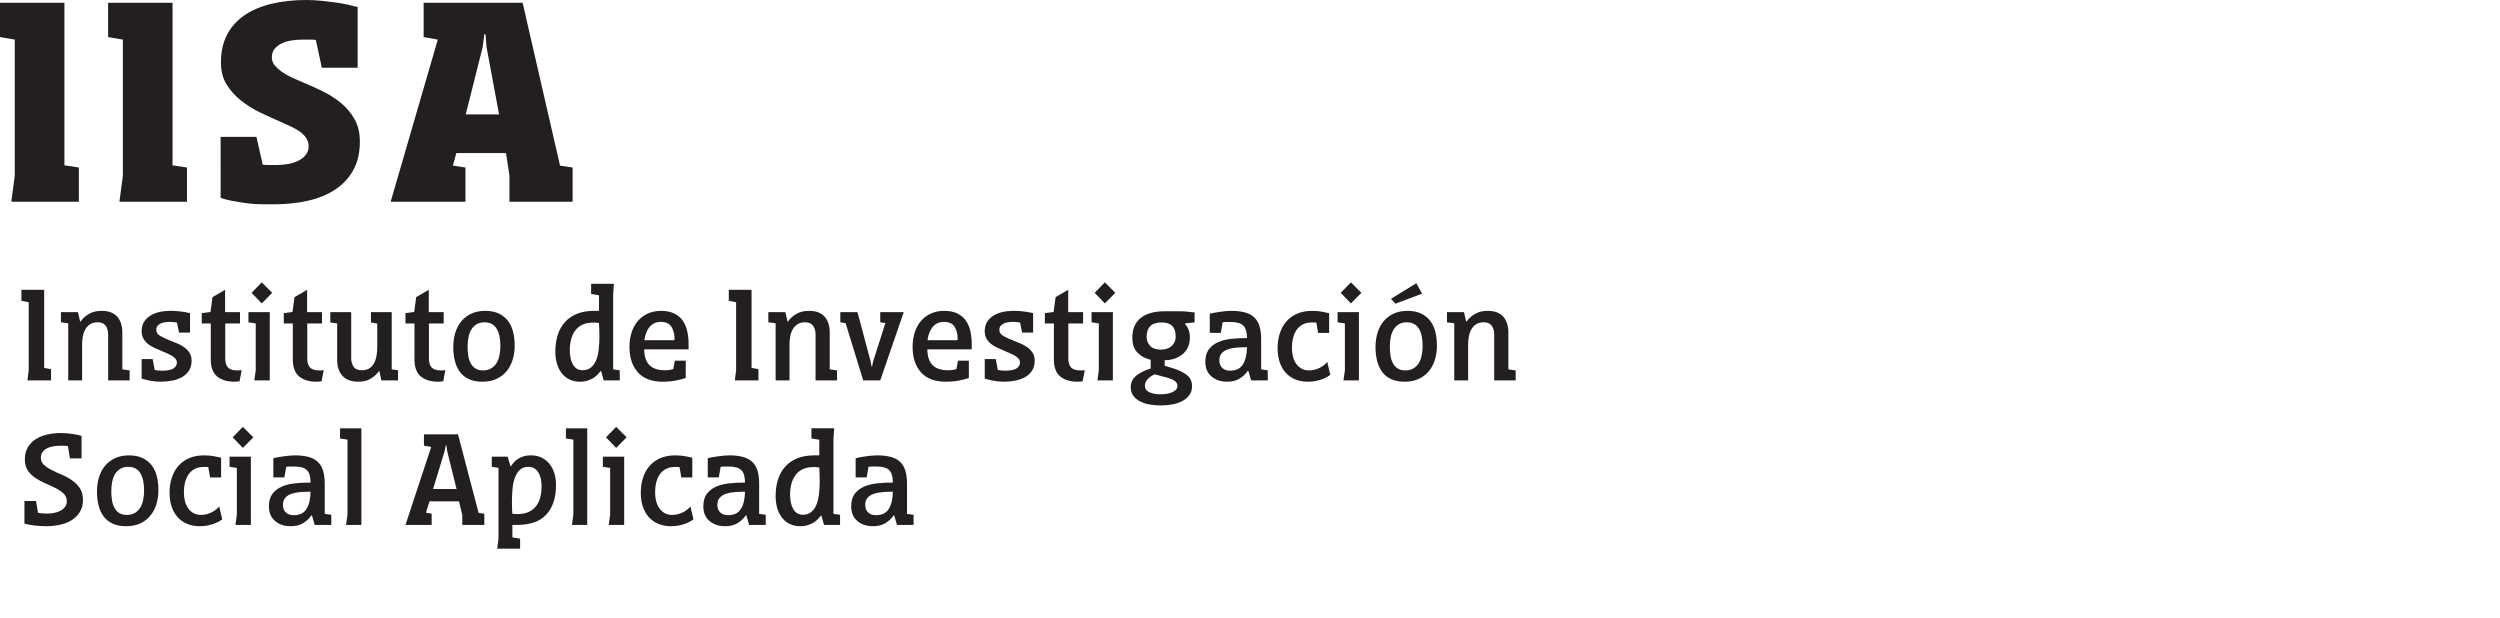 <?xml version="1.0" encoding="utf-8"?>
<!-- Generator: Adobe Illustrator 28.3.0, SVG Export Plug-In . SVG Version: 6.00 Build 0)  -->
<svg version="1.1" id="Layer_1" xmlns="http://www.w3.org/2000/svg" xmlns:xlink="http://www.w3.org/1999/xlink" x="0px" y="0px"
	 viewBox="0 0 520 128.554" style="enable-background:new 0 0 520 128.554;" xml:space="preserve">
<style type="text/css">
	.st0{fill:none;}
	.st1{fill:#231F20;}
</style>
<g>
	<g>
		<g>
			<g>
				<path class="st1" d="M16.408,41.967H2.354l0.719-5.426V8.236L0,7.713V0.588h13.401v33.796l3.007,0.458V41.967z"/>
				<path class="st1" d="M38.895,41.967H24.84l0.719-5.426V8.236l-3.072-0.523V0.588h13.401v33.796l3.007,0.458V41.967z"/>
				<path class="st1" d="M45.889,28.468h7.452l1.308,5.786c0.435,0.043,0.904,0.064,1.405,0.064c0.5,0,0.991,0,1.471,0
					c0.872,0,1.71-0.075,2.517-0.229c0.806-0.152,1.514-0.392,2.125-0.719c0.61-0.327,1.1-0.729,1.471-1.21
					c0.37-0.479,0.556-1.046,0.556-1.699s-0.164-1.23-0.49-1.732c-0.327-0.5-0.763-0.947-1.308-1.34
					c-0.545-0.393-1.199-0.762-1.961-1.111c-0.763-0.349-1.58-0.719-2.451-1.111c-1.221-0.522-2.528-1.121-3.922-1.798
					c-1.395-0.675-2.691-1.48-3.89-2.418c-1.199-0.938-2.201-2.049-3.007-3.334c-0.807-1.285-1.209-2.821-1.209-4.609
					c0-2.222,0.425-4.15,1.275-5.785c0.85-1.634,2.059-2.984,3.628-4.053c1.569-1.067,3.442-1.863,5.622-2.386
					C58.657,0.261,61.076,0,63.735,0c1.046,0,2.102,0.056,3.17,0.167c1.067,0.111,2.081,0.234,3.04,0.368
					c0.958,0.134,1.819,0.29,2.582,0.468c0.762,0.179,1.383,0.335,1.863,0.468v12.616h-7.452l-1.242-5.785
					c-0.436-0.043-0.905-0.065-1.405-0.065c-0.501,0-0.948,0-1.34,0c-0.828,0-1.634,0.065-2.418,0.196
					c-0.785,0.131-1.471,0.347-2.059,0.65c-0.588,0.305-1.057,0.685-1.406,1.14c-0.349,0.456-0.523,1.031-0.523,1.726
					c0,0.608,0.196,1.151,0.588,1.628c0.392,0.478,0.893,0.934,1.503,1.367c0.61,0.436,1.318,0.837,2.125,1.206
					c0.806,0.368,1.623,0.726,2.452,1.073c1.263,0.521,2.582,1.118,3.955,1.791c1.373,0.674,2.625,1.477,3.759,2.41
					c1.133,0.934,2.069,2.051,2.811,3.354c0.741,1.303,1.111,2.865,1.111,4.688c0,2.346-0.469,4.342-1.406,5.992
					c-0.938,1.649-2.212,2.994-3.824,4.036c-1.613,1.042-3.498,1.802-5.655,2.28c-2.157,0.477-4.456,0.716-6.896,0.716
					c-0.697,0-1.559,0-2.582,0c-1.024,0-2.07-0.07-3.138-0.212c-1.068-0.141-2.092-0.307-3.072-0.493
					c-0.98-0.188-1.776-0.4-2.386-0.635V28.468z"/>
				<path class="st1" d="M96.812,41.967H81.253l9.806-33.73l-2.942-0.523V0.588h20.591l7.779,33.861l2.615,0.393v7.125h-13.139
					v-5.491l-0.719-4.641H94.916l-0.719,2.614l2.615,0.393V41.967z M100.407,9.74l-3.53,14.054h6.929L101.191,9.74l-0.196-2.615
					h-0.262L100.407,9.74z"/>
			</g>
		</g>
		<g>
			<path class="st1" d="M10.617,79.127H5.704l0.268-2.084V62.871l-1.519-0.298V60.28h4.734v16.257l1.429,0.238V79.127z"/>
			<path class="st1" d="M16.66,66.86h0.119c0.397-0.596,0.963-1.111,1.697-1.548c0.734-0.437,1.618-0.655,2.65-0.655
				c1.489,0,2.59,0.422,3.305,1.266c0.715,0.844,1.052,2.01,1.012,3.498v7.414l1.519,0.208v2.084h-4.466V69.57
				c0-0.755-0.174-1.365-0.521-1.832c-0.348-0.466-0.898-0.699-1.653-0.699c-0.595,0-1.097,0.119-1.503,0.357
				s-0.74,0.565-0.998,0.982s-0.446,0.903-0.565,1.459s-0.179,1.142-0.179,1.757v7.532h-2.888v-11.88l-1.518-0.208v-2.114h3.543
				L16.66,66.86z"/>
			<path class="st1" d="M39.527,69.183h-2.292l-0.417-2.084c-0.159-0.04-0.397-0.074-0.714-0.104
				c-0.318-0.029-0.556-0.044-0.715-0.044c-0.357,0-0.71,0.024-1.057,0.074c-0.348,0.05-0.655,0.139-0.923,0.268
				c-0.268,0.13-0.486,0.298-0.655,0.506c-0.169,0.209-0.253,0.473-0.253,0.789c0,0.536,0.263,0.958,0.789,1.266
				c0.526,0.309,1.216,0.631,2.069,0.968c0.516,0.198,1.042,0.412,1.578,0.641c0.536,0.228,1.017,0.501,1.444,0.818
				s0.779,0.695,1.057,1.131c0.278,0.438,0.417,0.964,0.417,1.578c0,0.814-0.174,1.499-0.521,2.055
				c-0.348,0.556-0.819,1.008-1.415,1.354c-0.595,0.348-1.28,0.601-2.054,0.76c-0.774,0.158-1.578,0.238-2.412,0.238
				c-0.377,0-0.765-0.021-1.161-0.06c-0.397-0.04-0.779-0.095-1.146-0.164c-0.368-0.069-0.695-0.144-0.982-0.224
				c-0.288-0.079-0.521-0.148-0.7-0.208v-4.05h2.292l0.417,2.233c0.159,0.06,0.397,0.104,0.714,0.134
				c0.317,0.03,0.585,0.045,0.804,0.045c0.396,0,0.784-0.024,1.161-0.074c0.376-0.05,0.709-0.139,0.997-0.269
				c0.288-0.129,0.516-0.307,0.685-0.535c0.168-0.229,0.253-0.511,0.253-0.849c0-0.258-0.084-0.496-0.253-0.715
				c-0.169-0.218-0.397-0.417-0.685-0.596s-0.615-0.352-0.982-0.521s-0.75-0.332-1.146-0.491c-0.576-0.238-1.122-0.477-1.638-0.715
				c-0.517-0.238-0.968-0.516-1.355-0.834c-0.387-0.317-0.695-0.689-0.923-1.116c-0.229-0.427-0.342-0.938-0.342-1.533
				c0-0.734,0.164-1.364,0.491-1.891s0.769-0.963,1.325-1.311c0.555-0.347,1.195-0.6,1.92-0.759
				c0.724-0.159,1.483-0.238,2.277-0.238c0.695,0,1.404,0.045,2.129,0.134c0.725,0.09,1.365,0.204,1.92,0.343V69.183z"/>
			<path class="st1" d="M41.968,67.277v-2.144l1.816-0.238l0.417-3.097l2.62-1.519v4.645h3.096v2.353h-3.066v7.302
				c0,0.852,0.193,1.475,0.581,1.87c0.387,0.396,1.007,0.594,1.861,0.594c0.099,0,0.253,0,0.461,0s0.382-0.024,0.521-0.073
				l-0.446,2.336c-0.08,0.02-0.219,0.039-0.417,0.06c-0.199,0.02-0.407,0.03-0.625,0.03c-1.528,0-2.734-0.362-3.617-1.087
				c-0.884-0.725-1.325-1.91-1.325-3.559v-7.473H41.968z"/>
			<path class="st1" d="M56.11,79.127h-3.215l0.297-2.113v-9.736l-1.518-0.238v-2.114h4.436V79.127z M56.617,60.905l-2.174,2.204
				l-2.114-2.204l2.114-2.173L56.617,60.905z"/>
			<path class="st1" d="M59.028,67.277v-2.144l1.816-0.238l0.417-3.097l2.62-1.519v4.645h3.096v2.353h-3.066v7.302
				c0,0.852,0.193,1.475,0.581,1.87c0.387,0.396,1.007,0.594,1.861,0.594c0.099,0,0.253,0,0.461,0s0.382-0.024,0.521-0.073
				l-0.446,2.336c-0.08,0.02-0.219,0.039-0.417,0.06c-0.199,0.02-0.407,0.03-0.625,0.03c-1.528,0-2.734-0.362-3.617-1.087
				c-0.884-0.725-1.325-1.91-1.325-3.559v-7.473H59.028z"/>
			<path class="st1" d="M81.477,64.925v11.91l1.31,0.179v2.113h-3.454l-0.417-1.905h-0.119c-0.397,0.576-0.948,1.082-1.653,1.519
				s-1.573,0.655-2.605,0.655c-1.489,0-2.605-0.422-3.35-1.266s-1.097-2.01-1.057-3.498v-7.354l-1.429-0.209v-2.144h4.347v9.558
				c0,0.695,0.164,1.291,0.491,1.786c0.328,0.497,0.898,0.745,1.712,0.745c0.615,0,1.126-0.124,1.534-0.373
				c0.406-0.247,0.734-0.59,0.982-1.026c0.248-0.437,0.427-0.953,0.536-1.549s0.164-1.23,0.164-1.905v-4.854l-1.31-0.238v-2.144
				H81.477z"/>
			<path class="st1" d="M84.335,67.277v-2.144l1.816-0.238l0.417-3.097l2.62-1.519v4.645h3.096v2.353h-3.066v7.302
				c0,0.852,0.193,1.475,0.581,1.87c0.387,0.396,1.007,0.594,1.861,0.594c0.099,0,0.253,0,0.461,0s0.382-0.024,0.521-0.073
				l-0.446,2.336c-0.08,0.02-0.219,0.039-0.417,0.06c-0.199,0.02-0.407,0.03-0.625,0.03c-1.528,0-2.734-0.362-3.617-1.087
				c-0.884-0.725-1.325-1.91-1.325-3.559v-7.473H84.335z"/>
			<path class="st1" d="M94.279,72.189c0-1.091,0.144-2.099,0.432-3.021s0.715-1.717,1.28-2.382
				c0.566-0.665,1.261-1.186,2.084-1.563c0.823-0.377,1.771-0.565,2.843-0.565s1.99,0.174,2.754,0.521
				c0.764,0.348,1.399,0.834,1.906,1.459c0.506,0.626,0.878,1.385,1.117,2.278c0.238,0.893,0.357,1.886,0.357,2.978
				s-0.149,2.099-0.446,3.021c-0.298,0.923-0.735,1.717-1.31,2.382c-0.576,0.665-1.276,1.182-2.099,1.549
				c-0.824,0.366-1.771,0.551-2.843,0.551c-1.072,0-1.99-0.169-2.754-0.507c-0.764-0.337-1.39-0.818-1.875-1.443
				c-0.487-0.626-0.849-1.385-1.087-2.278C94.398,74.274,94.279,73.282,94.279,72.189z M97.257,72.13
				c0,0.676,0.049,1.311,0.149,1.906c0.099,0.596,0.272,1.116,0.521,1.562c0.248,0.447,0.576,0.8,0.982,1.058
				s0.928,0.387,1.563,0.387c0.655,0,1.211-0.134,1.667-0.402c0.457-0.268,0.829-0.63,1.117-1.086
				c0.288-0.457,0.496-0.992,0.625-1.608c0.129-0.614,0.194-1.28,0.194-1.994c0-0.675-0.055-1.311-0.164-1.906
				c-0.109-0.595-0.288-1.116-0.536-1.562c-0.249-0.447-0.586-0.799-1.013-1.058c-0.427-0.258-0.958-0.387-1.593-0.387
				c-0.655,0-1.206,0.139-1.652,0.417s-0.809,0.646-1.087,1.102c-0.278,0.457-0.476,0.997-0.595,1.623
				C97.316,70.806,97.257,71.456,97.257,72.13z"/>
			<path class="st1" d="M125.035,77.192h-0.119c-0.119,0.158-0.288,0.362-0.506,0.61s-0.501,0.491-0.849,0.729
				c-0.347,0.238-0.764,0.442-1.25,0.61c-0.486,0.169-1.047,0.254-1.682,0.254c-0.814,0-1.538-0.154-2.173-0.462
				s-1.171-0.739-1.608-1.295s-0.77-1.216-0.997-1.98c-0.229-0.764-0.343-1.603-0.343-2.516c0-1.29,0.168-2.456,0.506-3.498
				c0.337-1.042,0.843-1.936,1.519-2.68c0.674-0.744,1.513-1.314,2.516-1.712c1.002-0.397,2.178-0.596,3.528-0.596h1.012v-3.245
				l-1.638-0.269V59.03h4.734l-0.149,2.293v15.515l1.37,0.176v2.113h-3.335L125.035,77.192z M124.588,67.173
				c-0.119,0-0.238-0.01-0.357-0.029c-0.099-0.03-0.223-0.045-0.372-0.045s-0.303,0-0.461,0c-0.874,0-1.618,0.144-2.233,0.431
				c-0.616,0.287-1.117,0.688-1.503,1.202c-0.387,0.514-0.675,1.123-0.864,1.825c-0.189,0.703-0.283,1.479-0.283,2.331
				c0,0.533,0.049,1.048,0.149,1.543c0.099,0.495,0.253,0.936,0.461,1.321s0.481,0.692,0.819,0.92
				c0.337,0.228,0.744,0.342,1.221,0.342c0.694,0,1.27-0.184,1.727-0.551c0.456-0.366,0.818-0.866,1.086-1.501
				s0.451-1.383,0.551-2.244c0.099-0.862,0.149-1.799,0.149-2.811c0-0.356-0.01-0.812-0.03-1.367
				C124.628,67.985,124.608,67.529,124.588,67.173z"/>
			<path class="st1" d="M142.631,78.621c-0.477,0.179-1.146,0.353-2.01,0.521c-0.863,0.169-1.782,0.254-2.754,0.254
				c-2.303,0-4.034-0.65-5.196-1.95c-1.161-1.3-1.742-3.062-1.742-5.285c0-1.072,0.144-2.064,0.432-2.978
				c0.288-0.912,0.709-1.701,1.266-2.367c0.556-0.664,1.246-1.19,2.069-1.578c0.823-0.387,1.761-0.58,2.813-0.58
				c1.052,0,1.945,0.174,2.68,0.521c0.734,0.348,1.325,0.829,1.771,1.444c0.447,0.615,0.769,1.345,0.968,2.188
				c0.198,0.844,0.298,1.752,0.298,2.725v1.131h-9.23c0.02,1.489,0.387,2.586,1.102,3.29c0.714,0.705,1.787,1.058,3.216,1.058
				c0.436,0,0.793-0.03,1.072-0.09c0.277-0.06,0.496-0.108,0.655-0.148l0.328-1.757h2.263V78.621z M140.189,70.761l0.119-0.148
				c0-1.092-0.219-1.976-0.655-2.65s-1.161-1.012-2.173-1.012c-0.993,0-1.776,0.342-2.352,1.026
				c-0.576,0.686-0.943,1.613-1.102,2.784H140.189z"/>
			<path class="st1" d="M157.756,79.127h-4.913l0.268-2.084V62.871l-1.519-0.298V60.28h4.734v16.257l1.429,0.238V79.127z"/>
			<path class="st1" d="M163.799,66.86h0.119c0.397-0.596,0.963-1.111,1.697-1.548c0.734-0.437,1.618-0.655,2.65-0.655
				c1.489,0,2.59,0.422,3.305,1.266c0.715,0.844,1.052,2.01,1.012,3.498v7.414l1.519,0.208v2.084h-4.466V69.57
				c0-0.755-0.174-1.365-0.521-1.832c-0.348-0.466-0.898-0.699-1.653-0.699c-0.595,0-1.097,0.119-1.503,0.357
				s-0.74,0.565-0.998,0.982s-0.446,0.903-0.565,1.459s-0.179,1.142-0.179,1.757v7.532h-2.888v-11.88l-1.518-0.208v-2.114h3.543
				L163.799,66.86z"/>
			<path class="st1" d="M183.093,64.925h4.883l-4.883,14.202h-3.543l-3.662-11.909l-1.102-0.179v-2.114h3.573l2.709,10.153
				l0.208,1.131h0.119l0.238-1.102l2.531-7.92l-1.072-0.148V64.925z"/>
			<path class="st1" d="M201.522,78.621c-0.477,0.179-1.146,0.353-2.01,0.521c-0.863,0.169-1.782,0.254-2.754,0.254
				c-2.303,0-4.034-0.65-5.196-1.95c-1.161-1.3-1.742-3.062-1.742-5.285c0-1.072,0.144-2.064,0.432-2.978
				c0.288-0.912,0.709-1.701,1.266-2.367c0.556-0.664,1.246-1.19,2.069-1.578c0.823-0.387,1.761-0.58,2.813-0.58
				c1.052,0,1.945,0.174,2.68,0.521c0.734,0.348,1.325,0.829,1.771,1.444c0.447,0.615,0.769,1.345,0.968,2.188
				c0.198,0.844,0.298,1.752,0.298,2.725v1.131h-9.23c0.02,1.489,0.387,2.586,1.102,3.29c0.714,0.705,1.787,1.058,3.216,1.058
				c0.436,0,0.793-0.03,1.072-0.09c0.277-0.06,0.496-0.108,0.655-0.148l0.328-1.757h2.263V78.621z M199.081,70.761l0.119-0.148
				c0-1.092-0.219-1.976-0.655-2.65s-1.161-1.012-2.173-1.012c-0.993,0-1.776,0.342-2.352,1.026
				c-0.576,0.686-0.943,1.613-1.102,2.784H199.081z"/>
			<path class="st1" d="M214.891,69.183h-2.292l-0.417-2.084c-0.159-0.04-0.397-0.074-0.714-0.104
				c-0.318-0.029-0.556-0.044-0.715-0.044c-0.357,0-0.71,0.024-1.057,0.074c-0.348,0.05-0.655,0.139-0.923,0.268
				c-0.268,0.13-0.486,0.298-0.655,0.506c-0.169,0.209-0.253,0.473-0.253,0.789c0,0.536,0.263,0.958,0.789,1.266
				c0.526,0.309,1.216,0.631,2.069,0.968c0.516,0.198,1.042,0.412,1.578,0.641c0.536,0.228,1.017,0.501,1.444,0.818
				s0.779,0.695,1.057,1.131c0.278,0.438,0.417,0.964,0.417,1.578c0,0.814-0.174,1.499-0.521,2.055
				c-0.348,0.556-0.819,1.008-1.415,1.354c-0.595,0.348-1.28,0.601-2.054,0.76c-0.774,0.158-1.578,0.238-2.412,0.238
				c-0.377,0-0.765-0.021-1.161-0.06c-0.397-0.04-0.779-0.095-1.146-0.164c-0.368-0.069-0.695-0.144-0.982-0.224
				c-0.288-0.079-0.521-0.148-0.7-0.208v-4.05h2.292l0.417,2.233c0.159,0.06,0.397,0.104,0.714,0.134
				c0.317,0.03,0.585,0.045,0.804,0.045c0.396,0,0.784-0.024,1.161-0.074c0.376-0.05,0.709-0.139,0.997-0.269
				c0.288-0.129,0.516-0.307,0.685-0.535c0.168-0.229,0.253-0.511,0.253-0.849c0-0.258-0.084-0.496-0.253-0.715
				c-0.169-0.218-0.397-0.417-0.685-0.596s-0.615-0.352-0.982-0.521s-0.75-0.332-1.146-0.491c-0.576-0.238-1.122-0.477-1.638-0.715
				c-0.517-0.238-0.968-0.516-1.355-0.834c-0.387-0.317-0.695-0.689-0.923-1.116c-0.229-0.427-0.342-0.938-0.342-1.533
				c0-0.734,0.164-1.364,0.491-1.891s0.769-0.963,1.325-1.311c0.555-0.347,1.195-0.6,1.92-0.759
				c0.724-0.159,1.483-0.238,2.277-0.238c0.695,0,1.404,0.045,2.129,0.134c0.725,0.09,1.365,0.204,1.92,0.343V69.183z"/>
			<path class="st1" d="M217.333,67.277v-2.144l1.816-0.238l0.417-3.097l2.62-1.519v4.645h3.096v2.353h-3.066v7.302
				c0,0.852,0.193,1.475,0.581,1.87c0.387,0.396,1.007,0.594,1.861,0.594c0.099,0,0.253,0,0.461,0s0.382-0.024,0.521-0.073
				l-0.446,2.336c-0.08,0.02-0.219,0.039-0.417,0.06c-0.199,0.02-0.407,0.03-0.625,0.03c-1.528,0-2.734-0.362-3.617-1.087
				c-0.884-0.725-1.325-1.91-1.325-3.559v-7.473H217.333z"/>
			<path class="st1" d="M231.475,79.127h-3.215l0.297-2.113v-9.736l-1.518-0.238v-2.114h4.436V79.127z M231.981,60.905l-2.174,2.204
				l-2.114-2.204l2.114-2.173L231.981,60.905z"/>
			<path class="st1" d="M239.335,74.84c-1.131-0.275-2.05-0.777-2.754-1.505c-0.705-0.729-1.057-1.761-1.057-3.099
				c0-1.79,0.575-3.153,1.727-4.088s2.809-1.402,4.973-1.402c0.476,0,1.012,0,1.607,0c0.596,0,1.191,0,1.787,0
				c0.595,0,1.146,0.038,1.652,0.112c0.506,0.074,0.908,0.111,1.206,0.111v2.099l-1.936,0.179v0.238
				c0.278,0.279,0.506,0.648,0.685,1.106s0.268,0.996,0.268,1.614c0,0.757-0.129,1.42-0.387,1.988
				c-0.258,0.567-0.621,1.051-1.087,1.449c-0.467,0.398-1.022,0.713-1.667,0.941c-0.645,0.229-1.345,0.344-2.099,0.344v1.161
				l1.697,0.507c1.191,0.357,2.154,0.818,2.888,1.384c0.734,0.566,1.102,1.355,1.102,2.367c0,0.715-0.179,1.32-0.536,1.816
				c-0.357,0.496-0.839,0.908-1.444,1.235c-0.605,0.328-1.305,0.566-2.099,0.715s-1.618,0.224-2.471,0.224
				c-0.814,0-1.593-0.07-2.337-0.209c-0.745-0.139-1.405-0.362-1.98-0.67c-0.576-0.308-1.033-0.699-1.37-1.176
				c-0.338-0.477-0.506-1.062-0.506-1.757c0-0.952,0.367-1.736,1.102-2.352s1.747-1.121,3.037-1.519V74.84z M240.139,77.847
				c-1.33,0.675-1.995,1.469-1.995,2.382c0,0.636,0.317,1.092,0.953,1.37c0.635,0.277,1.399,0.417,2.292,0.417
				c0.437,0,0.864-0.035,1.28-0.104c0.417-0.07,0.789-0.174,1.117-0.312c0.328-0.14,0.595-0.318,0.804-0.536
				c0.208-0.219,0.312-0.477,0.312-0.774c0-0.437-0.184-0.789-0.551-1.057s-0.948-0.511-1.742-0.729L240.139,77.847z
				 M238.501,70.076c0,0.734,0.243,1.359,0.729,1.876c0.486,0.516,1.236,0.773,2.248,0.773c0.377,0,0.754-0.054,1.131-0.163
				s0.705-0.273,0.983-0.491c0.277-0.219,0.506-0.502,0.685-0.849c0.179-0.348,0.268-0.749,0.268-1.206
				c0-1.013-0.244-1.757-0.729-2.233c-0.487-0.477-1.206-0.715-2.159-0.715c-1.092,0-1.891,0.254-2.397,0.76
				C238.754,68.334,238.501,69.084,238.501,70.076z"/>
			<path class="st1" d="M251.631,65.253c0.218-0.06,0.511-0.124,0.878-0.193c0.367-0.069,0.764-0.135,1.191-0.194
				s0.849-0.108,1.266-0.148c0.417-0.04,0.784-0.06,1.102-0.06c1.072,0,2,0.1,2.784,0.298s1.434,0.526,1.95,0.982
				c0.516,0.457,0.898,1.062,1.146,1.816c0.248,0.754,0.372,1.688,0.372,2.799v6.282l1.37,0.179v2.113h-3.454l-0.566-1.965h-0.149
				c-0.476,0.675-1.057,1.216-1.742,1.623c-0.685,0.406-1.533,0.61-2.545,0.61c-1.31,0-2.393-0.362-3.246-1.087
				c-0.854-0.725-1.28-1.742-1.28-3.052c0-1.072,0.238-1.931,0.715-2.575c0.476-0.646,1.116-1.146,1.92-1.504
				c0.804-0.357,1.727-0.591,2.769-0.7c1.042-0.108,2.129-0.163,3.26-0.163c0-1.22-0.253-2.081-0.759-2.582
				c-0.506-0.502-1.375-0.753-2.605-0.753c-0.219,0-0.497,0-0.833,0c-0.338,0-0.625,0.021-0.864,0.061l-0.387,2.202h-2.293V65.253z
				 M259.373,72.22c-0.695,0-1.384,0.025-2.069,0.074c-0.685,0.05-1.3,0.164-1.846,0.343c-0.546,0.179-0.988,0.451-1.325,0.818
				c-0.337,0.368-0.506,0.869-0.506,1.504c0,0.675,0.203,1.201,0.61,1.578c0.407,0.377,0.938,0.565,1.593,0.565
				c1.27,0,2.173-0.441,2.709-1.325C259.075,74.895,259.353,73.708,259.373,72.22z"/>
			<path class="st1" d="M276.701,77.966c-0.119,0.1-0.313,0.229-0.581,0.388c-0.268,0.158-0.606,0.317-1.013,0.476
				c-0.407,0.159-0.868,0.293-1.384,0.402c-0.517,0.108-1.072,0.164-1.667,0.164c-0.993,0-1.881-0.164-2.665-0.491
				c-0.784-0.328-1.444-0.794-1.98-1.399s-0.948-1.335-1.236-2.188s-0.432-1.816-0.432-2.889c0-1.15,0.159-2.203,0.477-3.155
				c0.317-0.953,0.779-1.771,1.384-2.457c0.605-0.685,1.355-1.215,2.248-1.593c0.893-0.377,1.925-0.565,3.097-0.565
				c0.813,0,1.533,0.066,2.158,0.199c0.625,0.134,1.077,0.23,1.355,0.292v4.105h-2.292l-0.357-2.125
				c-0.1-0.04-0.243-0.061-0.432-0.061c-0.189,0-0.372,0-0.551,0c-0.715,0-1.335,0.14-1.861,0.417
				c-0.526,0.278-0.953,0.655-1.28,1.132c-0.328,0.477-0.571,1.037-0.729,1.682c-0.159,0.646-0.238,1.336-0.238,2.069
				c0,0.655,0.074,1.266,0.223,1.831c0.149,0.566,0.373,1.058,0.67,1.475c0.298,0.416,0.665,0.749,1.102,0.997
				s0.953,0.372,1.548,0.372c0.437,0,0.854-0.054,1.25-0.161s0.759-0.249,1.087-0.425s0.615-0.366,0.863-0.571
				c0.248-0.205,0.451-0.406,0.61-0.602L276.701,77.966z"/>
			<path class="st1" d="M282.655,79.127h-3.215l0.297-2.113v-9.736l-1.518-0.238v-2.114h4.436V79.127z M283.162,60.905l-2.174,2.204
				l-2.114-2.204l2.114-2.173L283.162,60.905z"/>
			<path class="st1" d="M286.109,72.189c0-1.091,0.144-2.099,0.432-3.021s0.715-1.717,1.28-2.382
				c0.566-0.665,1.261-1.186,2.084-1.563c0.823-0.377,1.771-0.565,2.843-0.565s1.99,0.174,2.754,0.521
				c0.764,0.348,1.399,0.834,1.906,1.459c0.506,0.626,0.878,1.385,1.117,2.278c0.238,0.893,0.357,1.886,0.357,2.978
				s-0.149,2.099-0.446,3.021c-0.298,0.923-0.735,1.717-1.31,2.382c-0.576,0.665-1.276,1.182-2.099,1.549
				c-0.824,0.366-1.771,0.551-2.843,0.551c-1.072,0-1.99-0.169-2.754-0.507c-0.764-0.337-1.39-0.818-1.875-1.443
				c-0.487-0.626-0.849-1.385-1.087-2.278C286.228,74.274,286.109,73.282,286.109,72.189z M289.086,72.13
				c0,0.676,0.049,1.311,0.149,1.906c0.099,0.596,0.272,1.116,0.521,1.562c0.248,0.447,0.576,0.8,0.982,1.058
				s0.928,0.387,1.563,0.387c0.655,0,1.211-0.134,1.667-0.402c0.457-0.268,0.829-0.63,1.117-1.086
				c0.288-0.457,0.496-0.992,0.625-1.608c0.129-0.614,0.194-1.28,0.194-1.994c0-0.675-0.055-1.311-0.164-1.906
				c-0.109-0.595-0.288-1.116-0.536-1.562c-0.249-0.447-0.586-0.799-1.013-1.058c-0.427-0.258-0.958-0.387-1.593-0.387
				c-0.655,0-1.206,0.139-1.652,0.417s-0.809,0.646-1.087,1.102c-0.278,0.457-0.476,0.997-0.595,1.623
				C289.146,70.806,289.086,71.456,289.086,72.13z M295.786,61.084l-5.538,2.085l-0.923-1.013l5.27-3.245L295.786,61.084z"/>
			<path class="st1" d="M304.956,66.86h0.119c0.397-0.596,0.963-1.111,1.697-1.548c0.734-0.437,1.618-0.655,2.65-0.655
				c1.489,0,2.59,0.422,3.305,1.266c0.715,0.844,1.052,2.01,1.012,3.498v7.414l1.519,0.208v2.084h-4.466V69.57
				c0-0.755-0.174-1.365-0.521-1.832c-0.348-0.466-0.898-0.699-1.653-0.699c-0.595,0-1.097,0.119-1.503,0.357
				s-0.74,0.565-0.998,0.982s-0.446,0.903-0.565,1.459s-0.179,1.142-0.179,1.757v7.532h-2.888v-11.88l-1.518-0.208v-2.114h3.543
				L304.956,66.86z"/>
			<path class="st1" d="M16.959,95.352h-2.412l-0.417-2.572c-0.258-0.04-0.541-0.06-0.849-0.06c-0.308,0-0.601,0-0.878,0
				c-0.496,0-0.978,0.044-1.444,0.134c-0.467,0.089-0.884,0.232-1.25,0.431c-0.368,0.198-0.66,0.456-0.878,0.772
				c-0.219,0.317-0.328,0.704-0.328,1.159c0,0.595,0.218,1.09,0.655,1.486c0.436,0.396,0.977,0.758,1.623,1.085
				c0.645,0.327,1.344,0.648,2.099,0.966c0.754,0.317,1.454,0.698,2.099,1.145c0.645,0.445,1.186,0.99,1.623,1.635
				c0.436,0.644,0.655,1.451,0.655,2.422c0,0.991-0.213,1.833-0.64,2.526s-0.993,1.263-1.697,1.709
				c-0.705,0.445-1.519,0.768-2.441,0.966c-0.923,0.198-1.891,0.297-2.903,0.297c-0.774,0-1.573-0.05-2.396-0.148
				c-0.824-0.1-1.524-0.229-2.099-0.388v-4.701h2.412l0.417,2.469c0.277,0.04,0.581,0.074,0.908,0.104
				c0.328,0.03,0.66,0.045,0.998,0.045c0.496,0,0.987-0.049,1.474-0.148s0.923-0.253,1.31-0.462c0.387-0.208,0.7-0.477,0.938-0.804
				s0.357-0.709,0.357-1.146c0-0.635-0.213-1.161-0.64-1.578c-0.427-0.417-0.968-0.793-1.623-1.131
				c-0.655-0.338-1.355-0.665-2.099-0.982c-0.745-0.317-1.444-0.689-2.099-1.117c-0.655-0.427-1.196-0.947-1.623-1.562
				c-0.427-0.615-0.64-1.39-0.64-2.322c0-0.953,0.193-1.776,0.581-2.472c0.387-0.694,0.923-1.266,1.608-1.712
				c0.685-0.446,1.478-0.778,2.382-0.997c0.903-0.219,1.88-0.328,2.933-0.328c0.813,0,1.632,0.066,2.456,0.199
				c0.824,0.132,1.434,0.26,1.832,0.382V95.352z"/>
			<path class="st1" d="M20.174,102.247c0-1.092,0.144-2.099,0.432-3.022c0.288-0.923,0.715-1.716,1.28-2.382
				c0.566-0.664,1.261-1.186,2.084-1.562c0.823-0.377,1.771-0.566,2.843-0.566s1.99,0.175,2.754,0.521
				c0.764,0.348,1.399,0.834,1.906,1.459s0.878,1.385,1.117,2.277c0.238,0.894,0.357,1.887,0.357,2.978
				c0,1.092-0.149,2.1-0.446,3.022c-0.298,0.923-0.735,1.717-1.31,2.382c-0.576,0.665-1.276,1.181-2.099,1.548
				c-0.824,0.367-1.771,0.551-2.843,0.551c-1.072,0-1.99-0.169-2.754-0.506c-0.764-0.338-1.39-0.819-1.875-1.444
				c-0.487-0.625-0.849-1.385-1.087-2.277C20.293,104.331,20.174,103.339,20.174,102.247z M23.151,102.188
				c0,0.675,0.049,1.31,0.149,1.905c0.099,0.596,0.272,1.117,0.521,1.563c0.248,0.446,0.576,0.799,0.982,1.057
				c0.407,0.259,0.928,0.388,1.563,0.388c0.655,0,1.211-0.135,1.667-0.402s0.829-0.63,1.117-1.087
				c0.288-0.456,0.496-0.992,0.625-1.607c0.129-0.615,0.194-1.28,0.194-1.995c0-0.675-0.055-1.31-0.164-1.905
				c-0.109-0.596-0.288-1.116-0.536-1.563c-0.249-0.446-0.586-0.799-1.013-1.057s-0.958-0.387-1.593-0.387
				c-0.655,0-1.206,0.139-1.652,0.416c-0.447,0.278-0.809,0.646-1.087,1.102c-0.278,0.457-0.476,0.998-0.595,1.623
				S23.151,101.513,23.151,102.188z"/>
			<path class="st1" d="M46.226,108.023c-0.119,0.1-0.313,0.229-0.581,0.387c-0.268,0.159-0.606,0.317-1.013,0.477
				s-0.868,0.293-1.384,0.401c-0.517,0.109-1.072,0.164-1.667,0.164c-0.993,0-1.881-0.164-2.665-0.491
				c-0.784-0.327-1.444-0.794-1.98-1.399s-0.948-1.335-1.236-2.188c-0.288-0.853-0.432-1.816-0.432-2.888
				c0-1.151,0.159-2.203,0.477-3.156c0.317-0.953,0.779-1.771,1.384-2.456s1.355-1.216,2.248-1.593s1.925-0.566,3.097-0.566
				c0.813,0,1.533,0.067,2.158,0.2c0.625,0.133,1.077,0.23,1.355,0.291v4.105h-2.292l-0.357-2.125c-0.1-0.04-0.243-0.06-0.432-0.06
				c-0.189,0-0.372,0-0.551,0c-0.715,0-1.335,0.139-1.861,0.417c-0.526,0.278-0.953,0.655-1.28,1.131
				c-0.328,0.477-0.571,1.038-0.729,1.683c-0.159,0.646-0.238,1.335-0.238,2.069c0,0.655,0.074,1.266,0.223,1.831
				s0.373,1.057,0.67,1.474c0.298,0.417,0.665,0.75,1.102,0.997c0.437,0.249,0.953,0.373,1.548,0.373
				c0.437,0,0.854-0.054,1.25-0.161s0.759-0.25,1.087-0.426s0.615-0.366,0.863-0.571c0.248-0.205,0.451-0.405,0.61-0.601
				L46.226,108.023z"/>
			<path class="st1" d="M52.181,109.185h-3.215l0.297-2.114v-9.736l-1.518-0.237v-2.114h4.436V109.185z M52.687,90.963l-2.174,2.203
				l-2.114-2.203l2.114-2.174L52.687,90.963z"/>
			<path class="st1" d="M56.855,95.31c0.218-0.06,0.511-0.124,0.878-0.193c0.367-0.069,0.764-0.134,1.191-0.193
				s0.849-0.109,1.266-0.149c0.417-0.039,0.784-0.06,1.102-0.06c1.072,0,2,0.1,2.784,0.298c0.784,0.199,1.434,0.526,1.95,0.982
				c0.516,0.457,0.898,1.062,1.146,1.816c0.248,0.755,0.372,1.688,0.372,2.799v6.282l1.37,0.179v2.114H65.46l-0.566-1.965h-0.149
				c-0.476,0.675-1.057,1.216-1.742,1.622s-1.533,0.61-2.545,0.61c-1.31,0-2.393-0.361-3.246-1.087
				c-0.854-0.724-1.28-1.741-1.28-3.052c0-1.071,0.238-1.93,0.715-2.575c0.476-0.645,1.116-1.146,1.92-1.504
				c0.804-0.356,1.727-0.59,2.769-0.699c1.042-0.109,2.129-0.164,3.26-0.164c0-1.22-0.253-2.08-0.759-2.582
				c-0.506-0.501-1.375-0.752-2.605-0.752c-0.219,0-0.497,0-0.833,0c-0.338,0-0.625,0.02-0.864,0.06L59.148,99.3h-2.293V95.31z
				 M64.596,102.276c-0.695,0-1.384,0.025-2.069,0.075c-0.685,0.05-1.3,0.163-1.846,0.342c-0.546,0.179-0.988,0.452-1.325,0.819
				s-0.506,0.868-0.506,1.503c0,0.676,0.203,1.201,0.61,1.578c0.407,0.378,0.938,0.566,1.593,0.566c1.27,0,2.173-0.442,2.709-1.325
				S64.576,103.766,64.596,102.276z"/>
			<path class="st1" d="M75.166,109.185H71.98l0.297-2.114V91.439l-1.548-0.238v-2.114h4.436V109.185z"/>
			<path class="st1" d="M89.784,109.185h-5.448l5.359-16.227l-1.518-0.269v-2.352h7.086l4.288,16.346l1.191,0.179v2.322h-4.585
				v-2.055l-0.685-2.858h-6.133l-0.745,2.382l1.191,0.179V109.185z M92.493,93.791l-2.412,7.92h4.883L93,93.791l-0.149-1.19h-0.119
				L92.493,93.791z"/>
			<path class="st1" d="M106.576,109.185v2.59l1.608,0.269v2.084h-4.764l0.268-2.114V97.305l-1.399-0.208v-2.114h3.305l0.565,1.965
				h0.149c0.099-0.179,0.253-0.396,0.461-0.655c0.208-0.258,0.481-0.506,0.819-0.744s0.739-0.437,1.206-0.596
				c0.466-0.158,1.017-0.238,1.652-0.238c0.813,0,1.543,0.154,2.188,0.462c0.645,0.308,1.191,0.734,1.638,1.28
				c0.446,0.546,0.789,1.196,1.027,1.95c0.238,0.755,0.357,1.578,0.357,2.472c0,2.619-0.665,4.659-1.995,6.118
				c-1.33,1.459-3.355,2.188-6.074,2.188H106.576z M106.546,106.832c0.099,0.021,0.218,0.04,0.357,0.06
				c0.099,0.021,0.223,0.03,0.372,0.03s0.302,0,0.461,0c0.854,0,1.593-0.145,2.218-0.432c0.625-0.288,1.136-0.686,1.533-1.191
				s0.689-1.111,0.878-1.816c0.188-0.704,0.283-1.483,0.283-2.337c0-0.536-0.05-1.047-0.149-1.533s-0.263-0.918-0.491-1.295
				s-0.516-0.675-0.863-0.894c-0.348-0.219-0.759-0.327-1.235-0.327c-0.715,0-1.291,0.193-1.727,0.58
				c-0.437,0.387-0.784,0.908-1.042,1.563c-0.258,0.654-0.432,1.414-0.521,2.277s-0.134,1.771-0.134,2.725c0,0.179,0,0.382,0,0.61
				s0.005,0.461,0.015,0.699c0.01,0.238,0.02,0.472,0.03,0.7C106.542,106.48,106.546,106.674,106.546,106.832z"/>
			<path class="st1" d="M122.147,109.185h-3.186l0.297-2.114V91.439l-1.548-0.238v-2.114h4.436V109.185z"/>
			<path class="st1" d="M129.829,109.185h-3.215l0.297-2.114v-9.736l-1.518-0.237v-2.114h4.436V109.185z M130.335,90.963
				l-2.174,2.203l-2.114-2.203l2.114-2.174L130.335,90.963z"/>
			<path class="st1" d="M144.239,108.023c-0.119,0.1-0.313,0.229-0.581,0.387c-0.268,0.159-0.606,0.317-1.013,0.477
				s-0.868,0.293-1.384,0.401c-0.517,0.109-1.072,0.164-1.667,0.164c-0.993,0-1.881-0.164-2.665-0.491
				c-0.784-0.327-1.444-0.794-1.98-1.399s-0.948-1.335-1.236-2.188c-0.288-0.853-0.432-1.816-0.432-2.888
				c0-1.151,0.159-2.203,0.477-3.156c0.317-0.953,0.779-1.771,1.384-2.456s1.355-1.216,2.248-1.593s1.925-0.566,3.097-0.566
				c0.813,0,1.533,0.067,2.158,0.2c0.625,0.133,1.077,0.23,1.355,0.291v4.105h-2.292l-0.357-2.125c-0.1-0.04-0.243-0.06-0.432-0.06
				c-0.189,0-0.372,0-0.551,0c-0.715,0-1.335,0.139-1.861,0.417c-0.526,0.278-0.953,0.655-1.28,1.131
				c-0.328,0.477-0.571,1.038-0.729,1.683c-0.159,0.646-0.238,1.335-0.238,2.069c0,0.655,0.074,1.266,0.223,1.831
				s0.373,1.057,0.67,1.474c0.298,0.417,0.665,0.75,1.102,0.997c0.437,0.249,0.953,0.373,1.548,0.373
				c0.437,0,0.854-0.054,1.25-0.161s0.759-0.25,1.087-0.426s0.615-0.366,0.863-0.571c0.248-0.205,0.451-0.405,0.61-0.601
				L144.239,108.023z"/>
			<path class="st1" d="M147.216,95.31c0.218-0.06,0.511-0.124,0.878-0.193c0.367-0.069,0.764-0.134,1.191-0.193
				s0.849-0.109,1.266-0.149c0.417-0.039,0.784-0.06,1.102-0.06c1.072,0,2,0.1,2.784,0.298c0.784,0.199,1.434,0.526,1.95,0.982
				c0.516,0.457,0.898,1.062,1.146,1.816c0.248,0.755,0.372,1.688,0.372,2.799v6.282l1.37,0.179v2.114h-3.454l-0.566-1.965h-0.149
				c-0.476,0.675-1.057,1.216-1.742,1.622s-1.533,0.61-2.545,0.61c-1.31,0-2.393-0.361-3.246-1.087
				c-0.854-0.724-1.28-1.741-1.28-3.052c0-1.071,0.238-1.93,0.715-2.575c0.476-0.645,1.116-1.146,1.92-1.504
				c0.804-0.356,1.727-0.59,2.769-0.699c1.042-0.109,2.129-0.164,3.26-0.164c0-1.22-0.253-2.08-0.759-2.582
				c-0.506-0.501-1.375-0.752-2.605-0.752c-0.219,0-0.497,0-0.833,0c-0.338,0-0.625,0.02-0.864,0.06l-0.387,2.203h-2.293V95.31z
				 M154.958,102.276c-0.695,0-1.384,0.025-2.069,0.075c-0.685,0.05-1.3,0.163-1.846,0.342c-0.546,0.179-0.988,0.452-1.325,0.819
				s-0.506,0.868-0.506,1.503c0,0.676,0.203,1.201,0.61,1.578c0.407,0.378,0.938,0.566,1.593,0.566c1.27,0,2.173-0.442,2.709-1.325
				S154.938,103.766,154.958,102.276z"/>
			<path class="st1" d="M170.857,107.249h-0.119c-0.119,0.159-0.288,0.362-0.506,0.61s-0.501,0.491-0.849,0.729
				s-0.764,0.442-1.25,0.61s-1.047,0.253-1.682,0.253c-0.814,0-1.538-0.154-2.173-0.461c-0.635-0.308-1.171-0.739-1.608-1.296
				c-0.437-0.555-0.77-1.215-0.997-1.979c-0.229-0.764-0.343-1.603-0.343-2.516c0-1.29,0.168-2.457,0.506-3.499
				c0.337-1.042,0.843-1.936,1.519-2.68c0.674-0.744,1.513-1.314,2.516-1.712c1.002-0.396,2.178-0.596,3.528-0.596h1.012v-3.245
				l-1.638-0.268v-2.114h4.734l-0.149,2.293v15.515l1.37,0.176v2.114h-3.335L170.857,107.249z M170.41,97.229
				c-0.119,0-0.238-0.01-0.357-0.029c-0.099-0.029-0.223-0.045-0.372-0.045s-0.303,0-0.461,0c-0.874,0-1.618,0.145-2.233,0.431
				c-0.616,0.287-1.117,0.688-1.503,1.202c-0.387,0.515-0.675,1.124-0.864,1.826c-0.189,0.702-0.283,1.479-0.283,2.33
				c0,0.534,0.049,1.049,0.149,1.544c0.099,0.495,0.253,0.935,0.461,1.32c0.208,0.387,0.481,0.692,0.819,0.92
				c0.337,0.229,0.744,0.342,1.221,0.342c0.694,0,1.27-0.184,1.727-0.55c0.456-0.366,0.818-0.867,1.086-1.502
				c0.268-0.634,0.451-1.382,0.551-2.244c0.099-0.862,0.149-1.798,0.149-2.81c0-0.356-0.01-0.812-0.03-1.367
				C170.45,98.042,170.43,97.587,170.41,97.229z"/>
			<path class="st1" d="M177.972,95.31c0.218-0.06,0.511-0.124,0.878-0.193c0.367-0.069,0.764-0.134,1.191-0.193
				s0.849-0.109,1.266-0.149c0.417-0.039,0.784-0.06,1.102-0.06c1.072,0,2,0.1,2.784,0.298c0.784,0.199,1.434,0.526,1.95,0.982
				c0.516,0.457,0.898,1.062,1.146,1.816c0.248,0.755,0.372,1.688,0.372,2.799v6.282l1.37,0.179v2.114h-3.454l-0.566-1.965h-0.149
				c-0.476,0.675-1.057,1.216-1.742,1.622s-1.533,0.61-2.545,0.61c-1.31,0-2.393-0.361-3.246-1.087
				c-0.854-0.724-1.28-1.741-1.28-3.052c0-1.071,0.238-1.93,0.715-2.575c0.476-0.645,1.116-1.146,1.92-1.504
				c0.804-0.356,1.727-0.59,2.769-0.699c1.042-0.109,2.129-0.164,3.26-0.164c0-1.22-0.253-2.08-0.759-2.582
				c-0.506-0.501-1.375-0.752-2.605-0.752c-0.219,0-0.497,0-0.833,0c-0.338,0-0.625,0.02-0.864,0.06l-0.387,2.203h-2.293V95.31z
				 M185.713,102.276c-0.695,0-1.384,0.025-2.069,0.075c-0.685,0.05-1.3,0.163-1.846,0.342c-0.546,0.179-0.988,0.452-1.325,0.819
				s-0.506,0.868-0.506,1.503c0,0.676,0.203,1.201,0.61,1.578c0.407,0.378,0.938,0.566,1.593,0.566c1.27,0,2.173-0.442,2.709-1.325
				S185.693,103.766,185.713,102.276z"/>
		</g>
	</g>
	<rect class="st0" width="520" height="128.554"/>
</g>
</svg>
